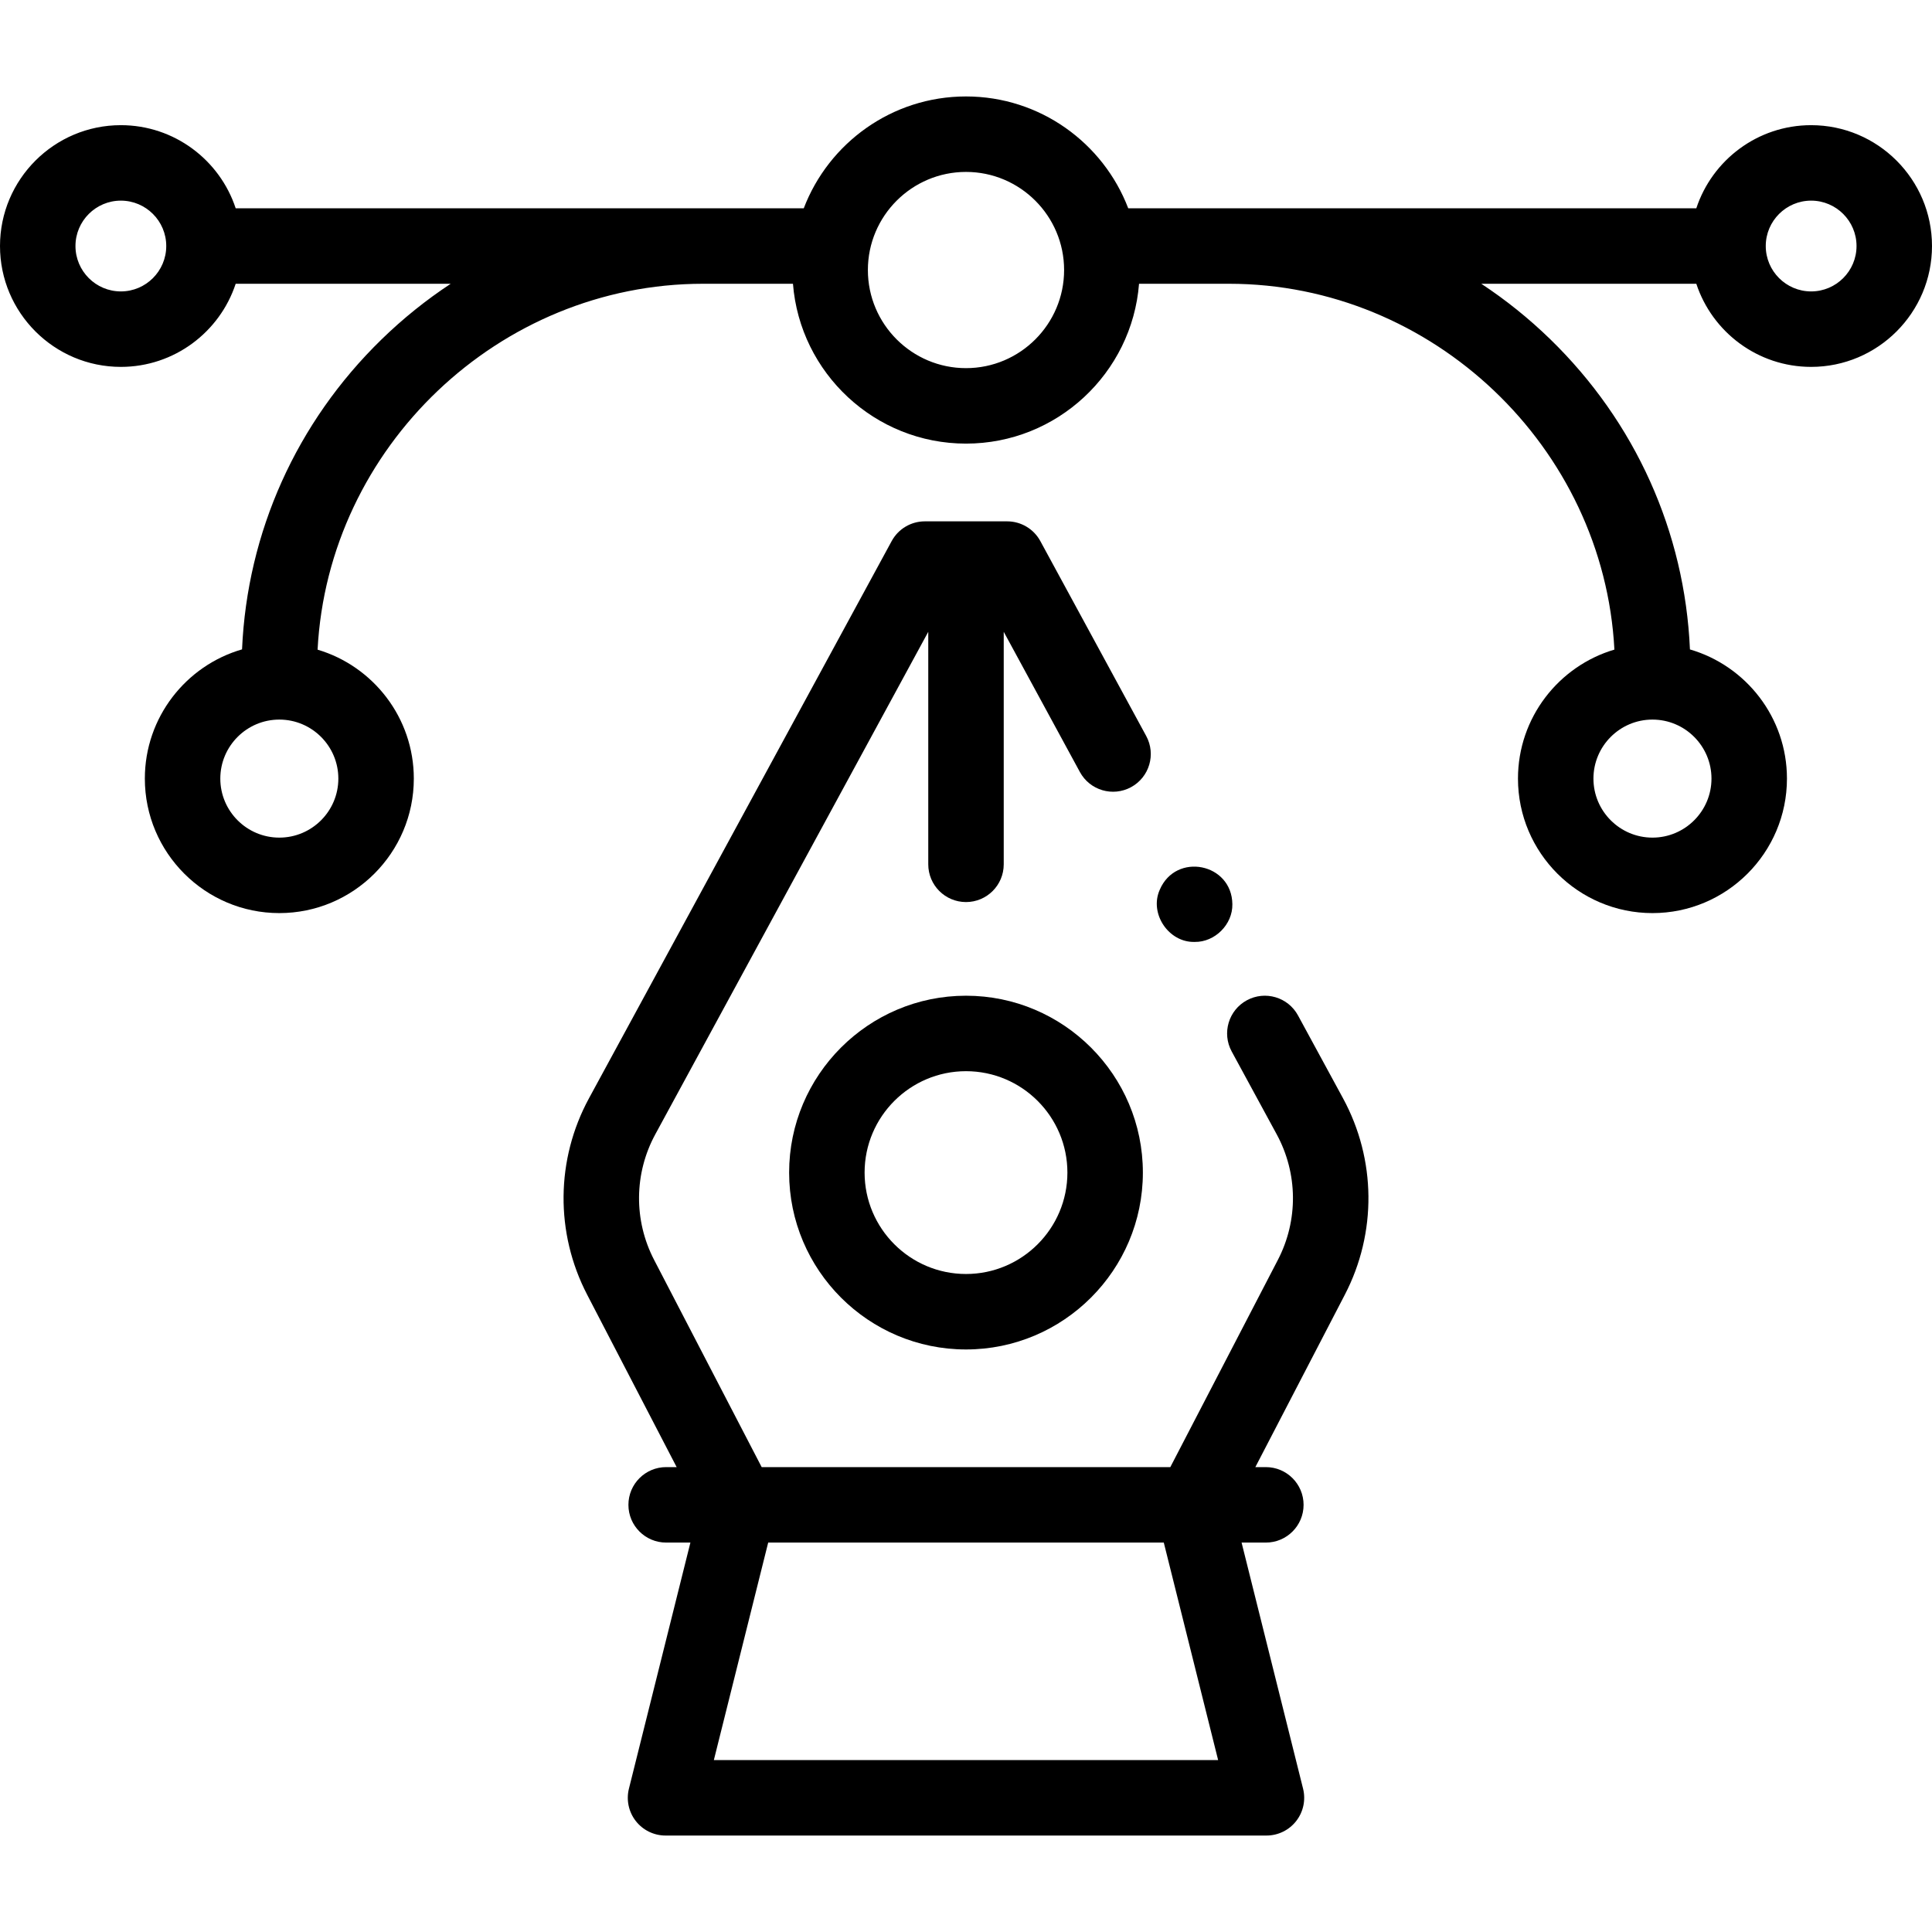 <svg id="Capa_1" enable-background="new 0 0 512 512" height="512" viewBox="0 0 512 512" width="512" xmlns="http://www.w3.org/2000/svg"><g><g><g><g><g><g><path d="m256 357.621c-25.846 0-46.873-21.027-46.873-46.873s21.027-46.873 46.873-46.873 46.873 21.027 46.873 46.873-21.027 46.873-46.873 46.873zm0-73.745c-14.818 0-26.873 12.055-26.873 26.873 0 14.817 12.055 26.873 26.873 26.873 14.817 0 26.873-12.055 26.873-26.873s-12.056-26.873-26.873-26.873z"/></g></g><g><g><path d="m316.59 249.62c-6.89.19-12.07-7.527-9.24-13.83 4.281-10.013 19.116-7.053 19.24 3.83.1 5.37-4.633 10.09-10 10z"/></g></g></g></g><g><path d="m479.971 33.171c-14.17 0-26.22 9.25-30.43 22.029h-150.548c-6.61-17.311-23.389-29.64-42.995-29.64-19.605 0-36.384 12.328-42.994 29.64h-150.545c-4.21-12.779-16.26-22.029-30.43-22.029-17.661 0-32.029 14.368-32.029 32.029 0 17.66 14.368 32.029 32.029 32.029 14.17 0 26.22-9.25 30.43-22.029h56.982c-6.508 4.285-12.656 9.223-18.359 14.779-22.505 21.927-35.576 51.022-36.938 82.112-14.86 4.294-25.759 18.021-25.759 34.247 0 19.652 15.988 35.641 35.64 35.641s35.641-15.988 35.641-35.641c0-16.132-10.773-29.794-25.503-34.172 2.799-53.689 48.115-96.966 102.14-96.966h23.839c1.861 23.67 21.717 42.361 45.857 42.361s43.996-18.691 45.858-42.361h23.838c53.972 0 99.332 43.291 102.138 96.951-14.756 4.361-25.554 18.036-25.554 34.187 0 19.652 15.988 35.641 35.641 35.641 19.652 0 35.641-15.988 35.641-35.641 0-16.206-10.873-29.92-25.707-34.232-1.36-31.144-14.473-60.287-37.035-82.222-5.676-5.518-11.792-10.424-18.264-14.685h56.986c4.21 12.779 16.26 22.029 30.43 22.029 17.661.001 32.029-14.368 32.029-32.028 0-17.661-14.368-32.029-32.029-32.029zm-447.942 44.058c-6.633 0-12.029-5.396-12.029-12.029s5.396-12.029 12.029-12.029 12.029 5.396 12.029 12.029-5.396 12.029-12.029 12.029zm57.637 129.109c0 8.624-7.016 15.641-15.641 15.641-8.624 0-15.64-7.016-15.64-15.641s7.016-15.641 15.64-15.641c8.625 0 15.641 7.016 15.641 15.641zm166.332-108.777c-14.336 0-26-11.664-26-26 0-14.337 11.664-26 26-26 14.337 0 26.001 11.664 26.001 26s-11.664 26-26.001 26zm197.562 108.777c0 8.624-7.017 15.641-15.641 15.641s-15.641-7.016-15.641-15.641 7.017-15.641 15.641-15.641 15.641 7.016 15.641 15.641zm26.411-129.109c-6.633 0-12.028-5.396-12.028-12.029s5.395-12.029 12.028-12.029 12.029 5.396 12.029 12.029-5.397 12.029-12.029 12.029z"/><path d="m343.985 269.102c-2.636-4.854-8.706-6.65-13.561-4.014-4.853 2.636-6.65 8.707-4.014 13.561l11.928 21.957c5.632 10.367 5.748 22.807.313 33.278l-28.504 54.916h-108.294l-28.506-54.915c-5.435-10.471-5.318-22.912.313-33.278l72.34-133.168v61.618c0 5.523 4.477 10 10 10 5.522 0 10-4.477 10-10v-61.617l20.183 37.153c2.636 4.854 8.706 6.65 13.561 4.014 4.853-2.636 6.65-8.708 4.014-13.561l-28.061-51.655c-1.75-3.221-5.121-5.227-8.787-5.227h-21.818c-3.665 0-7.038 2.005-8.787 5.227l-80.219 147.669c-8.805 16.211-8.988 35.665-.489 52.038l23.724 45.703h-2.783c-5.523 0-10 4.477-10 10s4.477 10 10 10h6.427l-16.293 65.214c-.747 2.987-.075 6.152 1.82 8.579s4.803 3.845 7.882 3.845h159.251c3.079 0 5.986-1.418 7.882-3.845 1.895-2.427 2.566-5.591 1.82-8.579l-16.293-65.214h6.429c5.522 0 10-4.477 10-10s-4.478-10-10-10h-2.782l23.723-45.703c8.5-16.374 8.317-35.828-.489-52.04zm-21.167 197.338h-133.64l14.401-57.638h104.838z"/></g></g></g></svg>